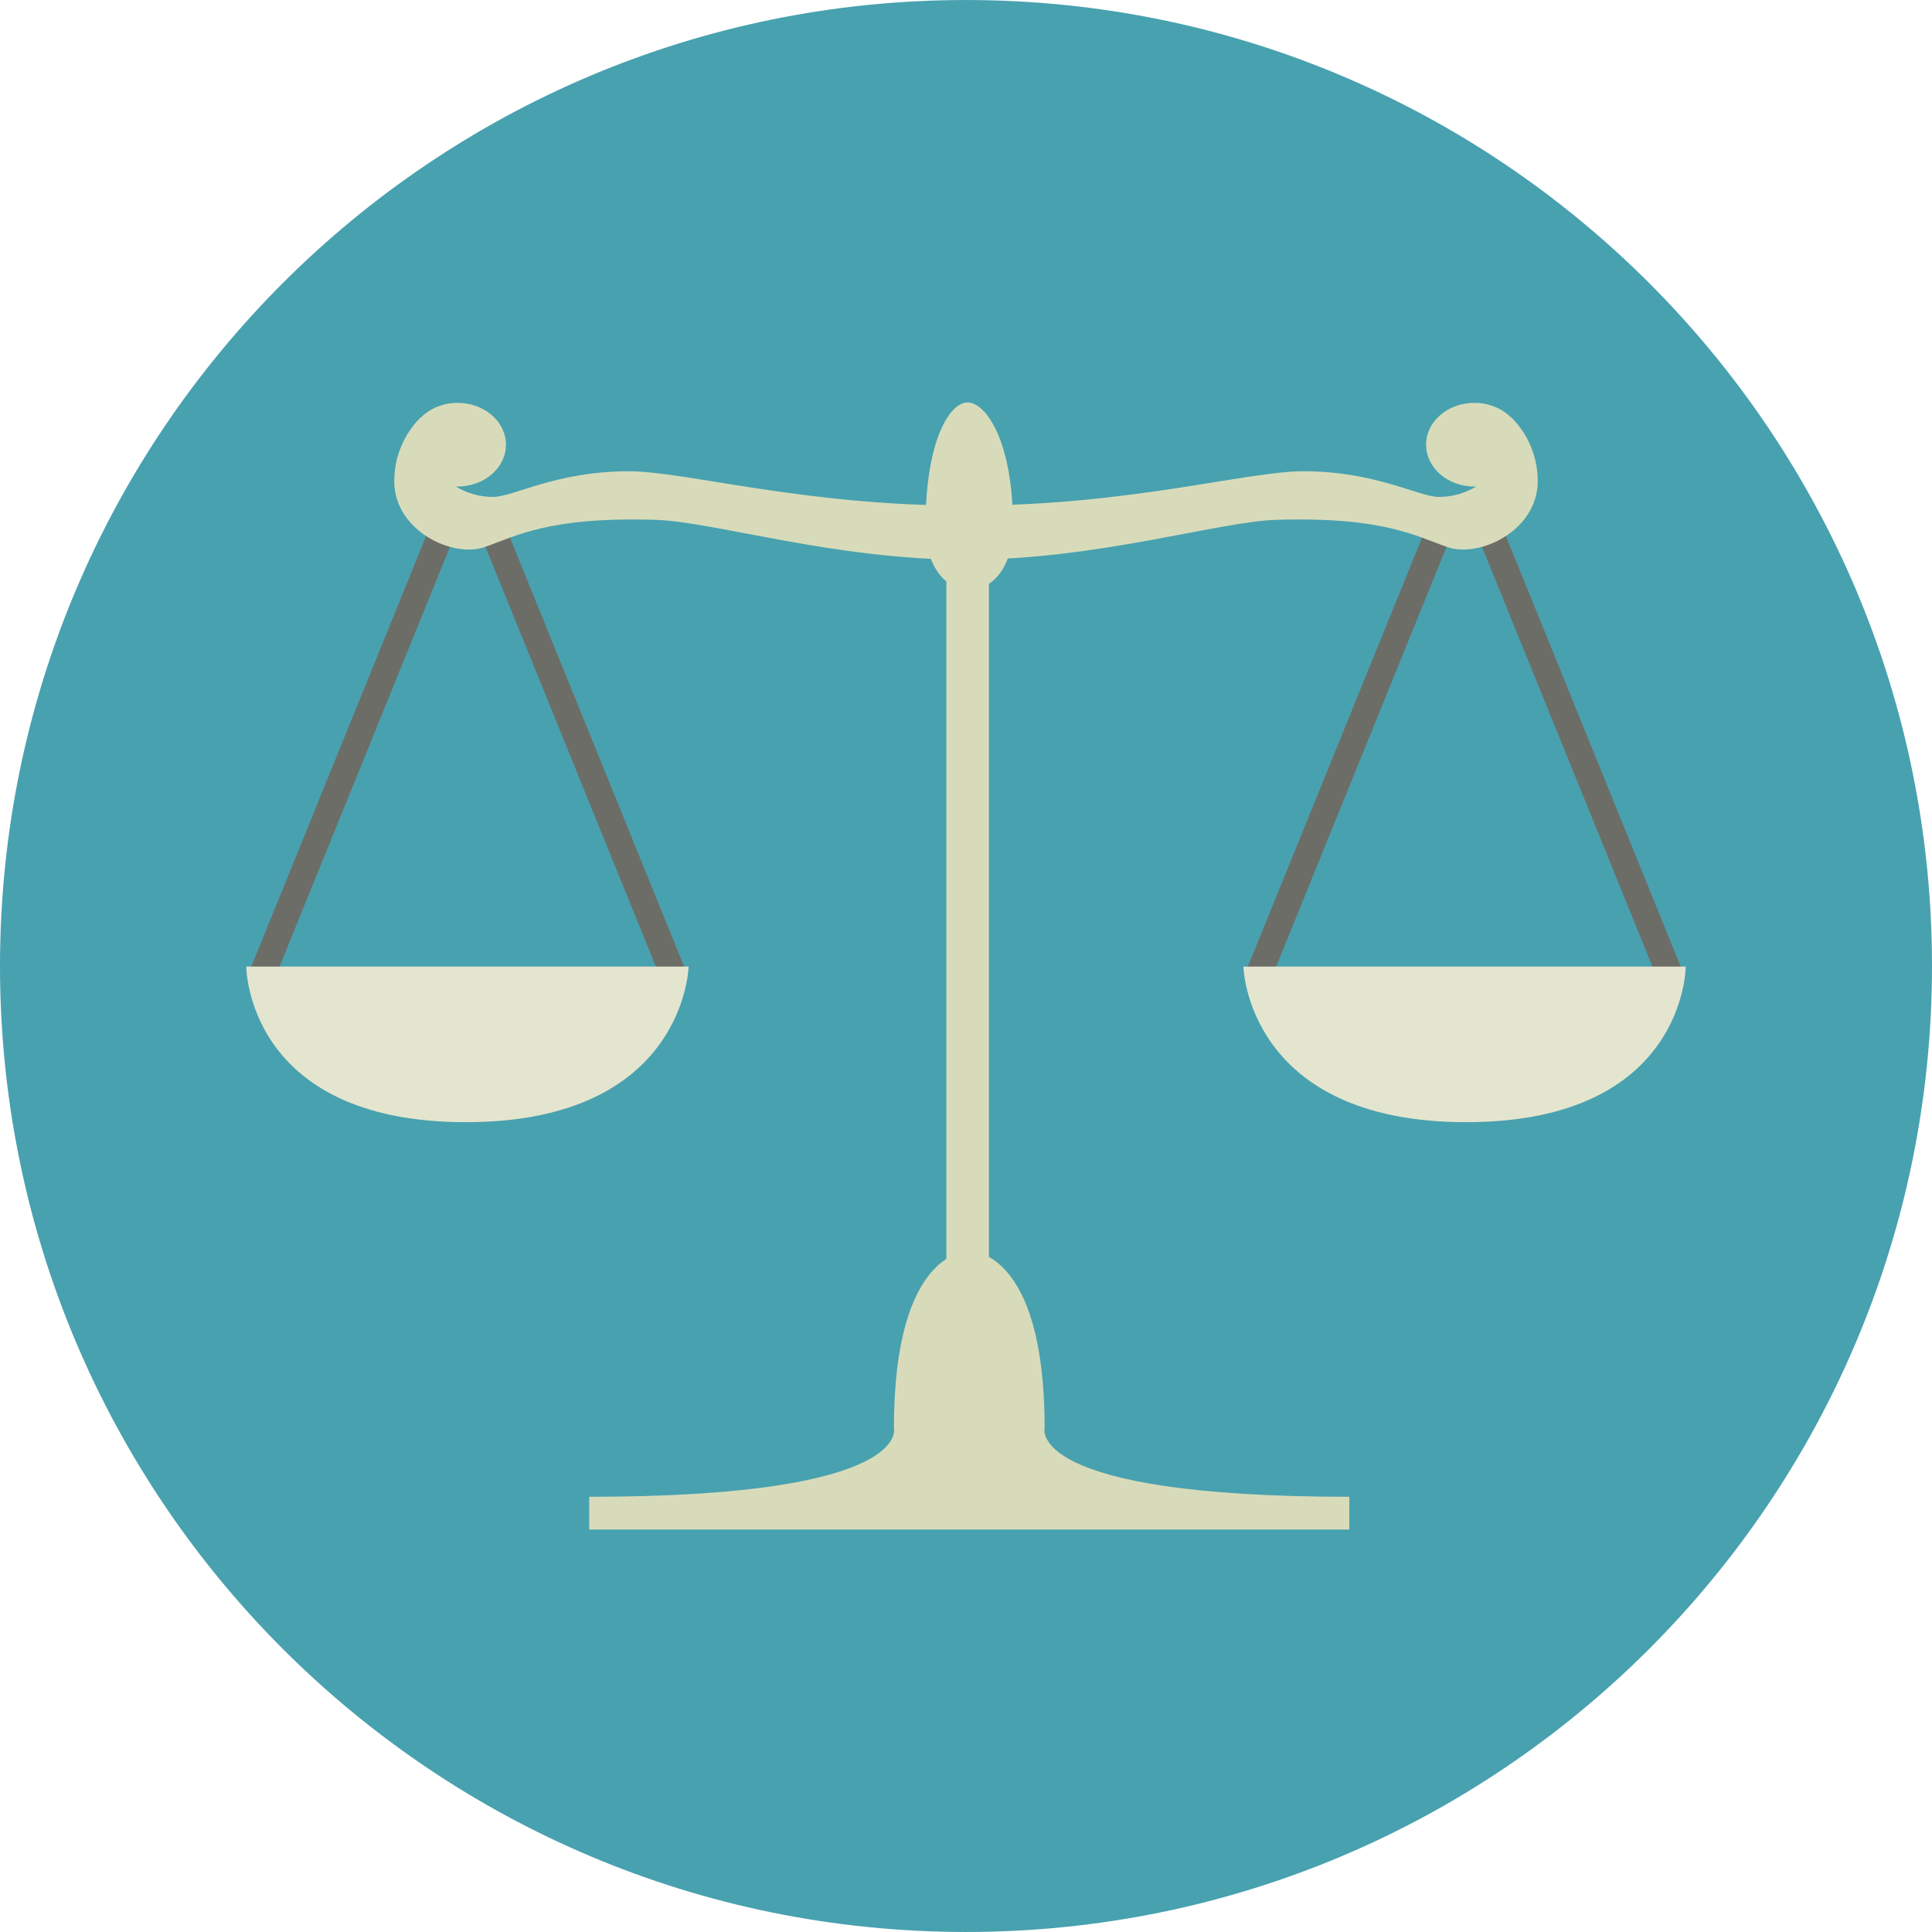 <?xml version="1.0" encoding="iso-8859-1"?>
<!-- Uploaded to: SVG Repo, www.svgrepo.com, Generator: SVG Repo Mixer Tools -->
<svg version="1.1" id="Layer_1" xmlns="http://www.w3.org/2000/svg" xmlns:xlink="http://www.w3.org/1999/xlink" 
	 viewBox="0 0 496.159 496.159" xml:space="preserve">
<path style="fill:#48A1AF;" d="M248.083,0.003C111.071,0.003,0,111.063,0,248.085c0,137.001,111.07,248.07,248.083,248.07
	c137.006,0,248.076-111.069,248.076-248.07C496.159,111.062,385.089,0.003,248.083,0.003z"/>
<g>
	<rect x="243.03" y="137.849" style="fill:#D8DBBA;" width="10.938" height="202.92"/>
	<path style="fill:#D8DBBA;" d="M268.273,366.721c0-46.279-19.353-45.438-19.353-45.438s-19.353-0.842-19.353,45.438
		c0,0,5.049,17.67-78.253,17.67v8.414h195.211v-8.414C263.226,384.391,268.273,366.721,268.273,366.721z"/>
	<path style="fill:#D8DBBA;" d="M248.5,103.353c-4.628,0-10.813,9.808-10.813,31.73s22.467,21.922,22.467,0
		S253.128,103.353,248.5,103.353z"/>
</g>
<g>
	<path style="fill:#6D6D68;" d="M369.95,135.295c-1.718-0.696-3.685,0.13-4.385,1.853l-45.437,111.909
		c-0.7,1.723,0.129,3.686,1.852,4.385c0.415,0.169,0.843,0.248,1.266,0.248c1.328,0,2.588-0.793,3.119-2.1l45.437-111.91
		C372.502,137.957,371.673,135.994,369.95,135.295z"/>
	<path style="fill:#6D6D68;" d="M431.964,249.057l-45.437-111.909c-0.7-1.723-2.667-2.549-4.385-1.853
		c-1.723,0.699-2.552,2.662-1.853,4.385l45.438,111.91c0.53,1.307,1.79,2.1,3.119,2.1c0.422,0,0.851-0.079,1.266-0.248
		C431.834,252.742,432.663,250.779,431.964,249.057z"/>
</g>
<path style="fill:#E4E5CF;" d="M319.32,248.22c0,0,0.842,39.967,57.218,39.967c56.375,0,56.375-39.967,56.375-39.967H319.32z"/>
<path style="fill:#D8DBBA;" d="M388.085,107.144c0.004,0.034,0.002,0.069,0.005,0.104c-2.276-2.316-5.662-3.79-9.449-3.79
	c-6.854,0-12.411,4.812-12.411,10.745c0,5.936,5.557,10.746,12.411,10.746c0.166,0,0.327-0.016,0.491-0.021
	c-2.809,1.693-6.088,2.686-9.606,2.686c-5.189,0-16.191-6.592-34.779-6.592c-14.725,0-44.584,8.835-86.666,8.835v13.884
	c33.729,0,64.768-9.771,79.655-10.236c27.542-0.86,35.9,4.207,44.034,7.011c8.134,2.805,23.139-4.189,23.139-16.969
	C394.908,117.136,392.299,111.335,388.085,107.144z"/>
<g>
	<path style="fill:#6D6D68;" d="M176.031,249.057l-45.437-111.909c-0.7-1.723-2.667-2.549-4.385-1.853
		c-1.723,0.699-2.552,2.662-1.853,4.385l45.438,111.91c0.531,1.307,1.79,2.1,3.119,2.1c0.422,0,0.851-0.079,1.266-0.248
		C175.901,252.742,176.73,250.779,176.031,249.057z"/>
	<path style="fill:#6D6D68;" d="M114.018,135.295c-1.718-0.696-3.685,0.13-4.385,1.853L64.196,249.057
		c-0.7,1.723,0.129,3.686,1.852,4.385c0.415,0.169,0.843,0.248,1.266,0.248c1.328,0,2.588-0.793,3.119-2.1l45.437-111.91
		C116.569,137.957,115.74,135.994,114.018,135.295z"/>
</g>
<path style="fill:#E4E5CF;" d="M63.247,248.22c0,0,0,39.967,56.375,39.967c56.376,0,57.217-39.967,57.217-39.967H63.247z"/>
<path style="fill:#D8DBBA;" d="M161.413,121.023c-18.588,0-29.589,6.592-34.778,6.592c-3.519,0-6.798-0.992-9.606-2.686
	c0.164,0.005,0.325,0.021,0.491,0.021c6.854,0,12.411-4.811,12.411-10.746c0-5.934-5.558-10.745-12.411-10.745
	c-3.787,0-7.174,1.474-9.449,3.79c0.003-0.035,0.001-0.07,0.005-0.104c-4.214,4.19-6.824,9.991-6.824,16.403
	c0,12.779,15.006,19.773,23.14,16.969s16.492-7.871,44.034-7.011c14.887,0.465,45.926,10.236,79.655,10.236v-13.884
	C205.998,129.858,176.139,121.023,161.413,121.023z"/>
</svg>
